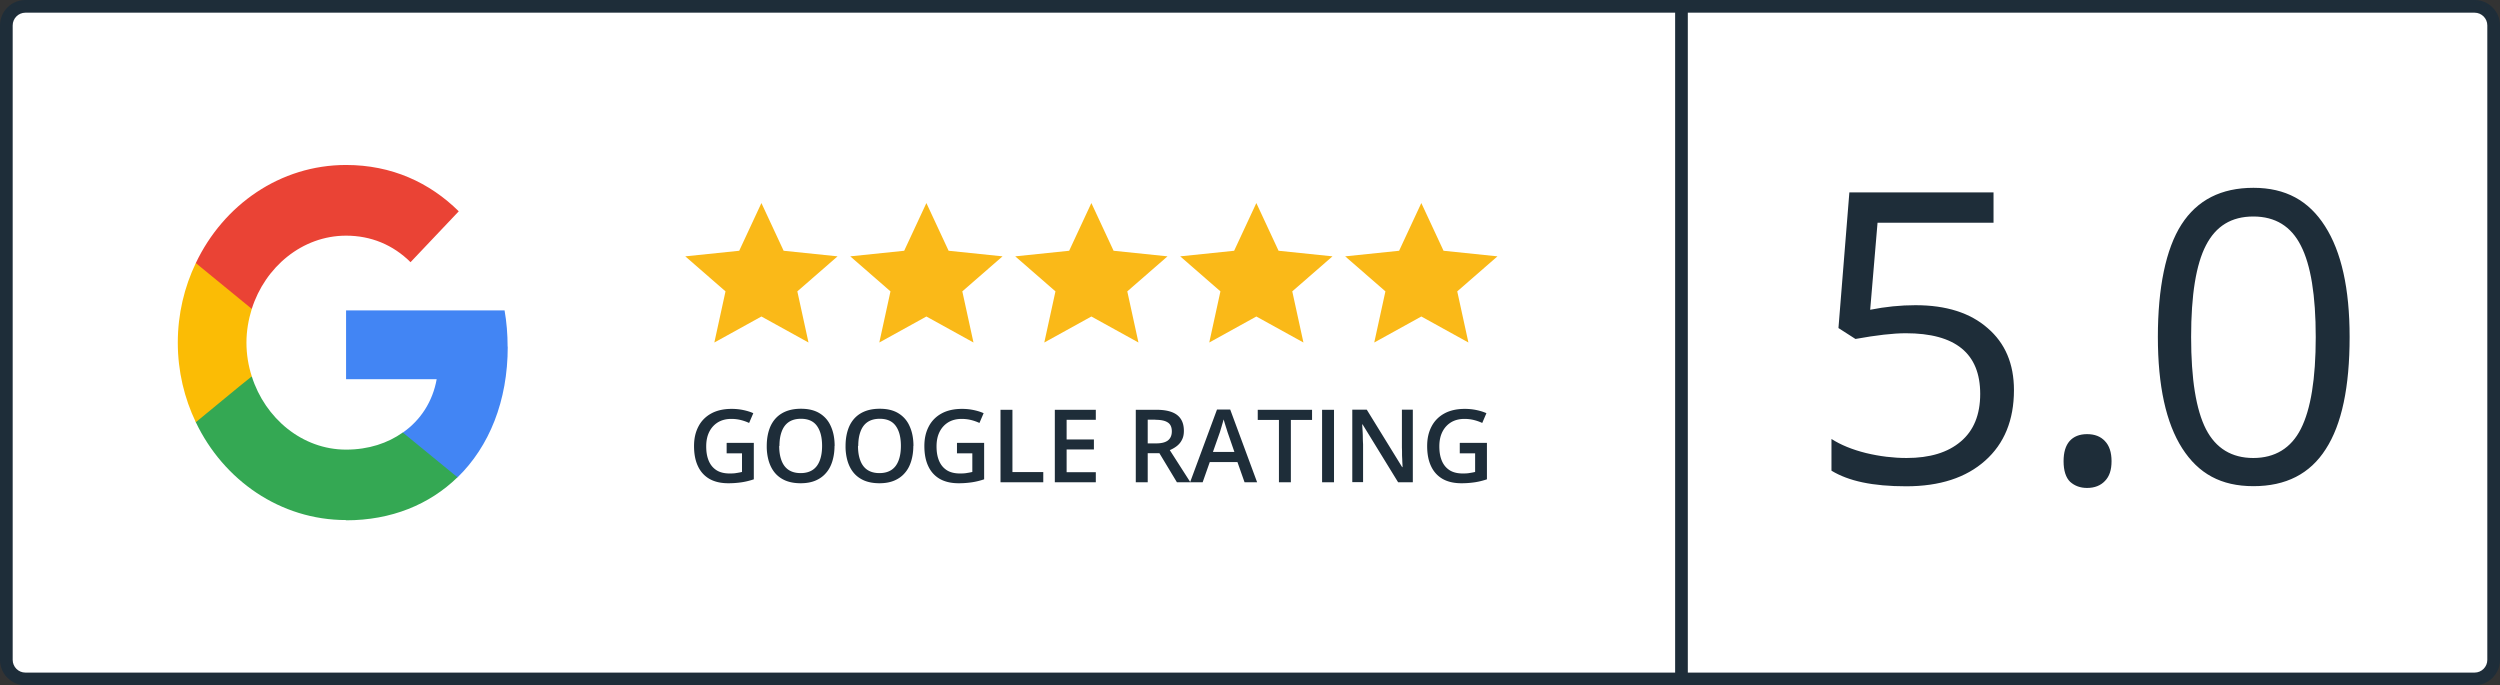 <?xml version="1.0" encoding="UTF-8"?> <svg xmlns="http://www.w3.org/2000/svg" viewBox="0 0 197 54"><rect x="0" y="0" width="197" height="54" fill="#333333" stroke="none"/><rect width="196" height="53" x=".5" y=".5" fill="#fff" rx="1.5" ry="1.5"></rect><path fill="#1e2d39" d="M195 0H2C.9 0 0 .9 0 2v50c0 1.1.9 2 2 2h193c1.1 0 2-.9 2-2V2c0-1.1-.9-2-2-2Zm-63 53H2c-.55 0-1-.45-1-1V2c0-.55.45-1 1-1h130v52Zm64-1c0 .55-.45 1-1 1h-62V1h62c.55 0 1 .45 1 1v50Z"></path><path fill="#4285f4" d="M40 27.32c0-.99-.08-1.95-.24-2.86H27.27v5.42h7.14c-.31 1.74-1.25 3.22-2.67 4.21v3.53h4.31c2.51-2.44 3.96-6.03 3.96-10.3Z"></path><path fill="#34a853" d="M27.27 41c3.58 0 6.58-1.25 8.78-3.39l-4.31-3.53c-1.18.84-2.69 1.35-4.47 1.35-3.45 0-6.38-2.46-7.43-5.77h-4.41v3.61c2.18 4.57 6.66 7.71 11.84 7.71Z"></path><path fill="#fbbc05" d="M19.84 29.66c-.27-.84-.42-1.73-.42-2.66s.16-1.82.42-2.66v-3.61h-4.41c-.9 1.88-1.42 4.01-1.42 6.27s.52 4.39 1.42 6.27l3.44-2.83.98-.79Z"></path><path fill="#ea4335" d="M27.27 18.57c1.95 0 3.69.71 5.08 2.09l3.8-4.01c-2.3-2.27-5.29-3.65-8.88-3.65-5.19 0-9.66 3.14-11.84 7.73l4.41 3.61c1.05-3.31 3.98-5.77 7.43-5.77Z"></path><path fill="#1e2d39" d="M115.04 34.9h2.13v2.87c-.3.1-.61.18-.93.23a7 7 0 0 1-1.08.08c-.58 0-1.07-.11-1.48-.34-.4-.23-.71-.57-.91-1-.21-.44-.31-.97-.31-1.59s.12-1.11.35-1.55c.23-.44.57-.78 1.01-1.02.44-.24.98-.36 1.61-.36.31 0 .61.03.9.09.29.06.56.14.8.25l-.33.77c-.19-.09-.41-.17-.65-.23-.24-.06-.49-.09-.75-.09-.41 0-.76.09-1.06.27-.29.18-.52.43-.68.75-.16.32-.24.7-.24 1.14s.06.8.19 1.12.33.57.6.75c.27.18.63.27 1.06.27.22 0 .4-.01.55-.04.15-.02.29-.05.42-.08v-1.47h-1.21v-.8Zm-3.72 3.1h-1.15l-2.8-4.56h-.03l.03.49c.01.17.02.35.02.53 0 .18.01.37.02.55v2.98h-.85v-5.71h1.14l2.79 4.53h.03c0-.13-.01-.29-.02-.46 0-.17-.02-.35-.02-.53 0-.18 0-.36-.01-.54v-3h.86v5.71Zm-7.14 0v-5.71h.94V38h-.94Zm-2.46 0h-.94v-4.91h-1.67v-.8h4.28v.8h-1.67V38Zm-3.65 0-.56-1.59h-2.18L94.77 38h-.99l2.12-5.73h1.04L99.06 38h-1Zm-.8-2.39-.54-1.56c-.02-.07-.05-.16-.09-.29-.04-.12-.08-.25-.12-.38-.04-.13-.07-.24-.1-.33-.03.11-.06.23-.1.36-.04.13-.07.25-.11.37-.03.11-.06.2-.08.27l-.55 1.56h1.68Zm-6.16-3.32c.49 0 .9.06 1.22.18.32.12.56.3.72.55.16.24.24.56.24.93 0 .28-.05.52-.16.72-.1.2-.24.36-.41.49-.17.13-.35.23-.54.31L93.8 38h-1.06l-1.38-2.29h-.92V38h-.94v-5.71h1.61Zm-.06.78h-.61v1.87h.65c.43 0 .75-.08.95-.24.2-.16.3-.4.3-.71 0-.33-.11-.57-.32-.7-.21-.14-.53-.21-.97-.21ZM86.35 38h-3.23v-5.71h3.23v.79h-2.3v1.55h2.15v.79h-2.15v1.79h2.3V38Zm-7.51 0v-5.71h.94v4.91h2.43v.8h-3.36Zm-3.42-3.1h2.13v2.87c-.3.1-.61.18-.93.23a7 7 0 0 1-1.08.08c-.58 0-1.07-.11-1.48-.34-.4-.23-.71-.57-.91-1-.21-.44-.31-.97-.31-1.59s.12-1.11.35-1.55c.23-.44.57-.78 1.01-1.02.44-.24.98-.36 1.61-.36.31 0 .61.03.9.09.29.06.56.14.8.25l-.33.77c-.19-.09-.41-.17-.65-.23s-.49-.09-.75-.09c-.41 0-.76.09-1.06.27-.29.18-.52.43-.68.75-.16.32-.24.7-.24 1.14s.06.8.19 1.12c.13.32.33.57.6.75.27.18.63.27 1.06.27.22 0 .4-.01.55-.04.15-.02.29-.05.42-.08v-1.47h-1.21v-.8Zm-3.45.24c0 .44-.06.84-.17 1.2-.11.36-.27.67-.5.93-.22.26-.5.46-.83.6-.33.14-.72.21-1.17.21s-.85-.07-1.19-.21c-.33-.14-.61-.34-.83-.6-.22-.26-.38-.57-.49-.93a4.1 4.1 0 0 1-.16-1.2c0-.59.1-1.1.29-1.54.2-.44.49-.78.89-1.02s.9-.37 1.51-.37 1.09.12 1.48.36c.39.24.69.58.88 1.02.2.44.3.95.3 1.55Zm-4.36 0c0 .44.06.82.18 1.14.12.32.3.57.55.74.25.17.57.26.96.26s.71-.09.96-.26.43-.42.55-.74c.12-.32.18-.7.18-1.14 0-.67-.13-1.19-.4-1.57-.27-.38-.69-.57-1.27-.57-.39 0-.71.09-.96.26s-.43.42-.55.74c-.12.32-.18.7-.18 1.14Zm-1.85 0c0 .44-.06.84-.17 1.2-.11.36-.27.67-.5.93-.22.26-.5.46-.83.6-.33.14-.72.21-1.17.21s-.85-.07-1.19-.21c-.33-.14-.61-.34-.83-.6-.22-.26-.38-.57-.49-.93a4.1 4.1 0 0 1-.16-1.2c0-.59.1-1.1.29-1.54.2-.44.49-.78.89-1.02s.9-.37 1.51-.37 1.09.12 1.48.36c.39.24.69.58.88 1.02.2.44.3.95.3 1.55Zm-4.36 0c0 .44.06.82.18 1.14.12.32.3.57.55.74.25.17.57.26.96.26s.71-.09.96-.26.43-.42.55-.74c.12-.32.18-.7.18-1.14 0-.67-.13-1.19-.4-1.57-.27-.38-.69-.57-1.27-.57-.39 0-.71.09-.96.26s-.43.42-.55.74c-.12.32-.18.7-.18 1.14Zm-4.13-.24h2.13v2.87c-.3.1-.61.18-.93.23a7 7 0 0 1-1.08.08c-.58 0-1.07-.11-1.48-.34-.4-.23-.71-.57-.91-1-.21-.44-.31-.97-.31-1.59s.12-1.11.35-1.55c.23-.44.57-.78 1.01-1.02.44-.24.98-.36 1.61-.36.31 0 .61.03.9.09.29.06.56.14.8.25l-.33.77c-.19-.09-.41-.17-.65-.23-.24-.06-.49-.09-.75-.09-.41 0-.76.09-1.06.27-.29.18-.52.43-.68.75-.16.32-.24.7-.24 1.14s.06.8.19 1.12c.13.32.33.57.6.75.27.18.63.27 1.06.27.22 0 .4-.01.55-.04.15-.02.29-.05.42-.08v-1.47h-1.21v-.8Z"></path><path fill="#fab918" d="m60 16 1.75 3.76 4.25.44-3.17 2.76.88 4.03L60 24.94l-3.71 2.05.88-4.03L54 20.2l4.25-.44L60 16Zm13 0 1.75 3.76 4.25.44-3.17 2.76.88 4.03L73 24.94l-3.71 2.05.88-4.03L67 20.2l4.25-.44L73 16Zm13 0 1.75 3.76 4.25.44-3.17 2.76.88 4.03L86 24.94l-3.71 2.05.88-4.03L80 20.2l4.25-.44L86 16Zm13 0 1.75 3.76 4.25.44-3.17 2.76.88 4.03L99 24.94l-3.71 2.05.88-4.03L93 20.2l4.25-.44L99 16Zm13 0 1.75 3.76 4.25.44-3.17 2.76.88 4.03-3.71-2.05-3.71 2.05.88-4.03L106 20.2l4.25-.44L112 16Z"></path><path fill="#1e2d39" d="M185.15 26.55c0 3.95-.62 6.9-1.88 8.84-1.24 1.95-3.14 2.92-5.7 2.92s-4.33-.99-5.61-2.98c-1.28-2-1.92-4.93-1.92-8.78s.62-6.93 1.86-8.86c1.24-1.93 3.13-2.89 5.67-2.89s4.36 1.01 5.64 3.02c1.29 2.01 1.94 4.92 1.94 8.73Zm-12.49 0c0 3.32.39 5.74 1.17 7.27.78 1.51 2.03 2.27 3.73 2.27s2.98-.77 3.75-2.3c.78-1.54 1.17-3.95 1.17-7.23s-.39-5.68-1.17-7.2c-.77-1.53-2.02-2.3-3.75-2.3s-2.95.76-3.73 2.27c-.78 1.5-1.17 3.91-1.17 7.23Zm-10.05 9.79c0-.7.16-1.22.47-1.58.32-.36.78-.55 1.38-.55s1.07.18 1.41.55c.34.35.52.88.52 1.58s-.17 1.2-.52 1.56c-.34.36-.81.55-1.41.55-.53 0-.97-.16-1.33-.48-.34-.33-.52-.88-.52-1.62Zm-11.66-12.29c2.41 0 4.3.6 5.67 1.8 1.39 1.19 2.08 2.82 2.08 4.89 0 2.36-.76 4.22-2.27 5.56-1.5 1.34-3.57 2.02-6.22 2.02s-4.54-.41-5.89-1.23v-2.5c.73.47 1.64.84 2.72 1.11 1.08.26 2.15.39 3.2.39 1.83 0 3.25-.43 4.27-1.3 1.02-.86 1.53-2.11 1.53-3.75 0-3.19-1.95-4.78-5.86-4.78-.99 0-2.31.15-3.97.45l-1.34-.86.86-10.69h11.36v2.39h-9.14l-.58 6.86c1.2-.24 2.39-.36 3.58-.36Z"></path></svg> 